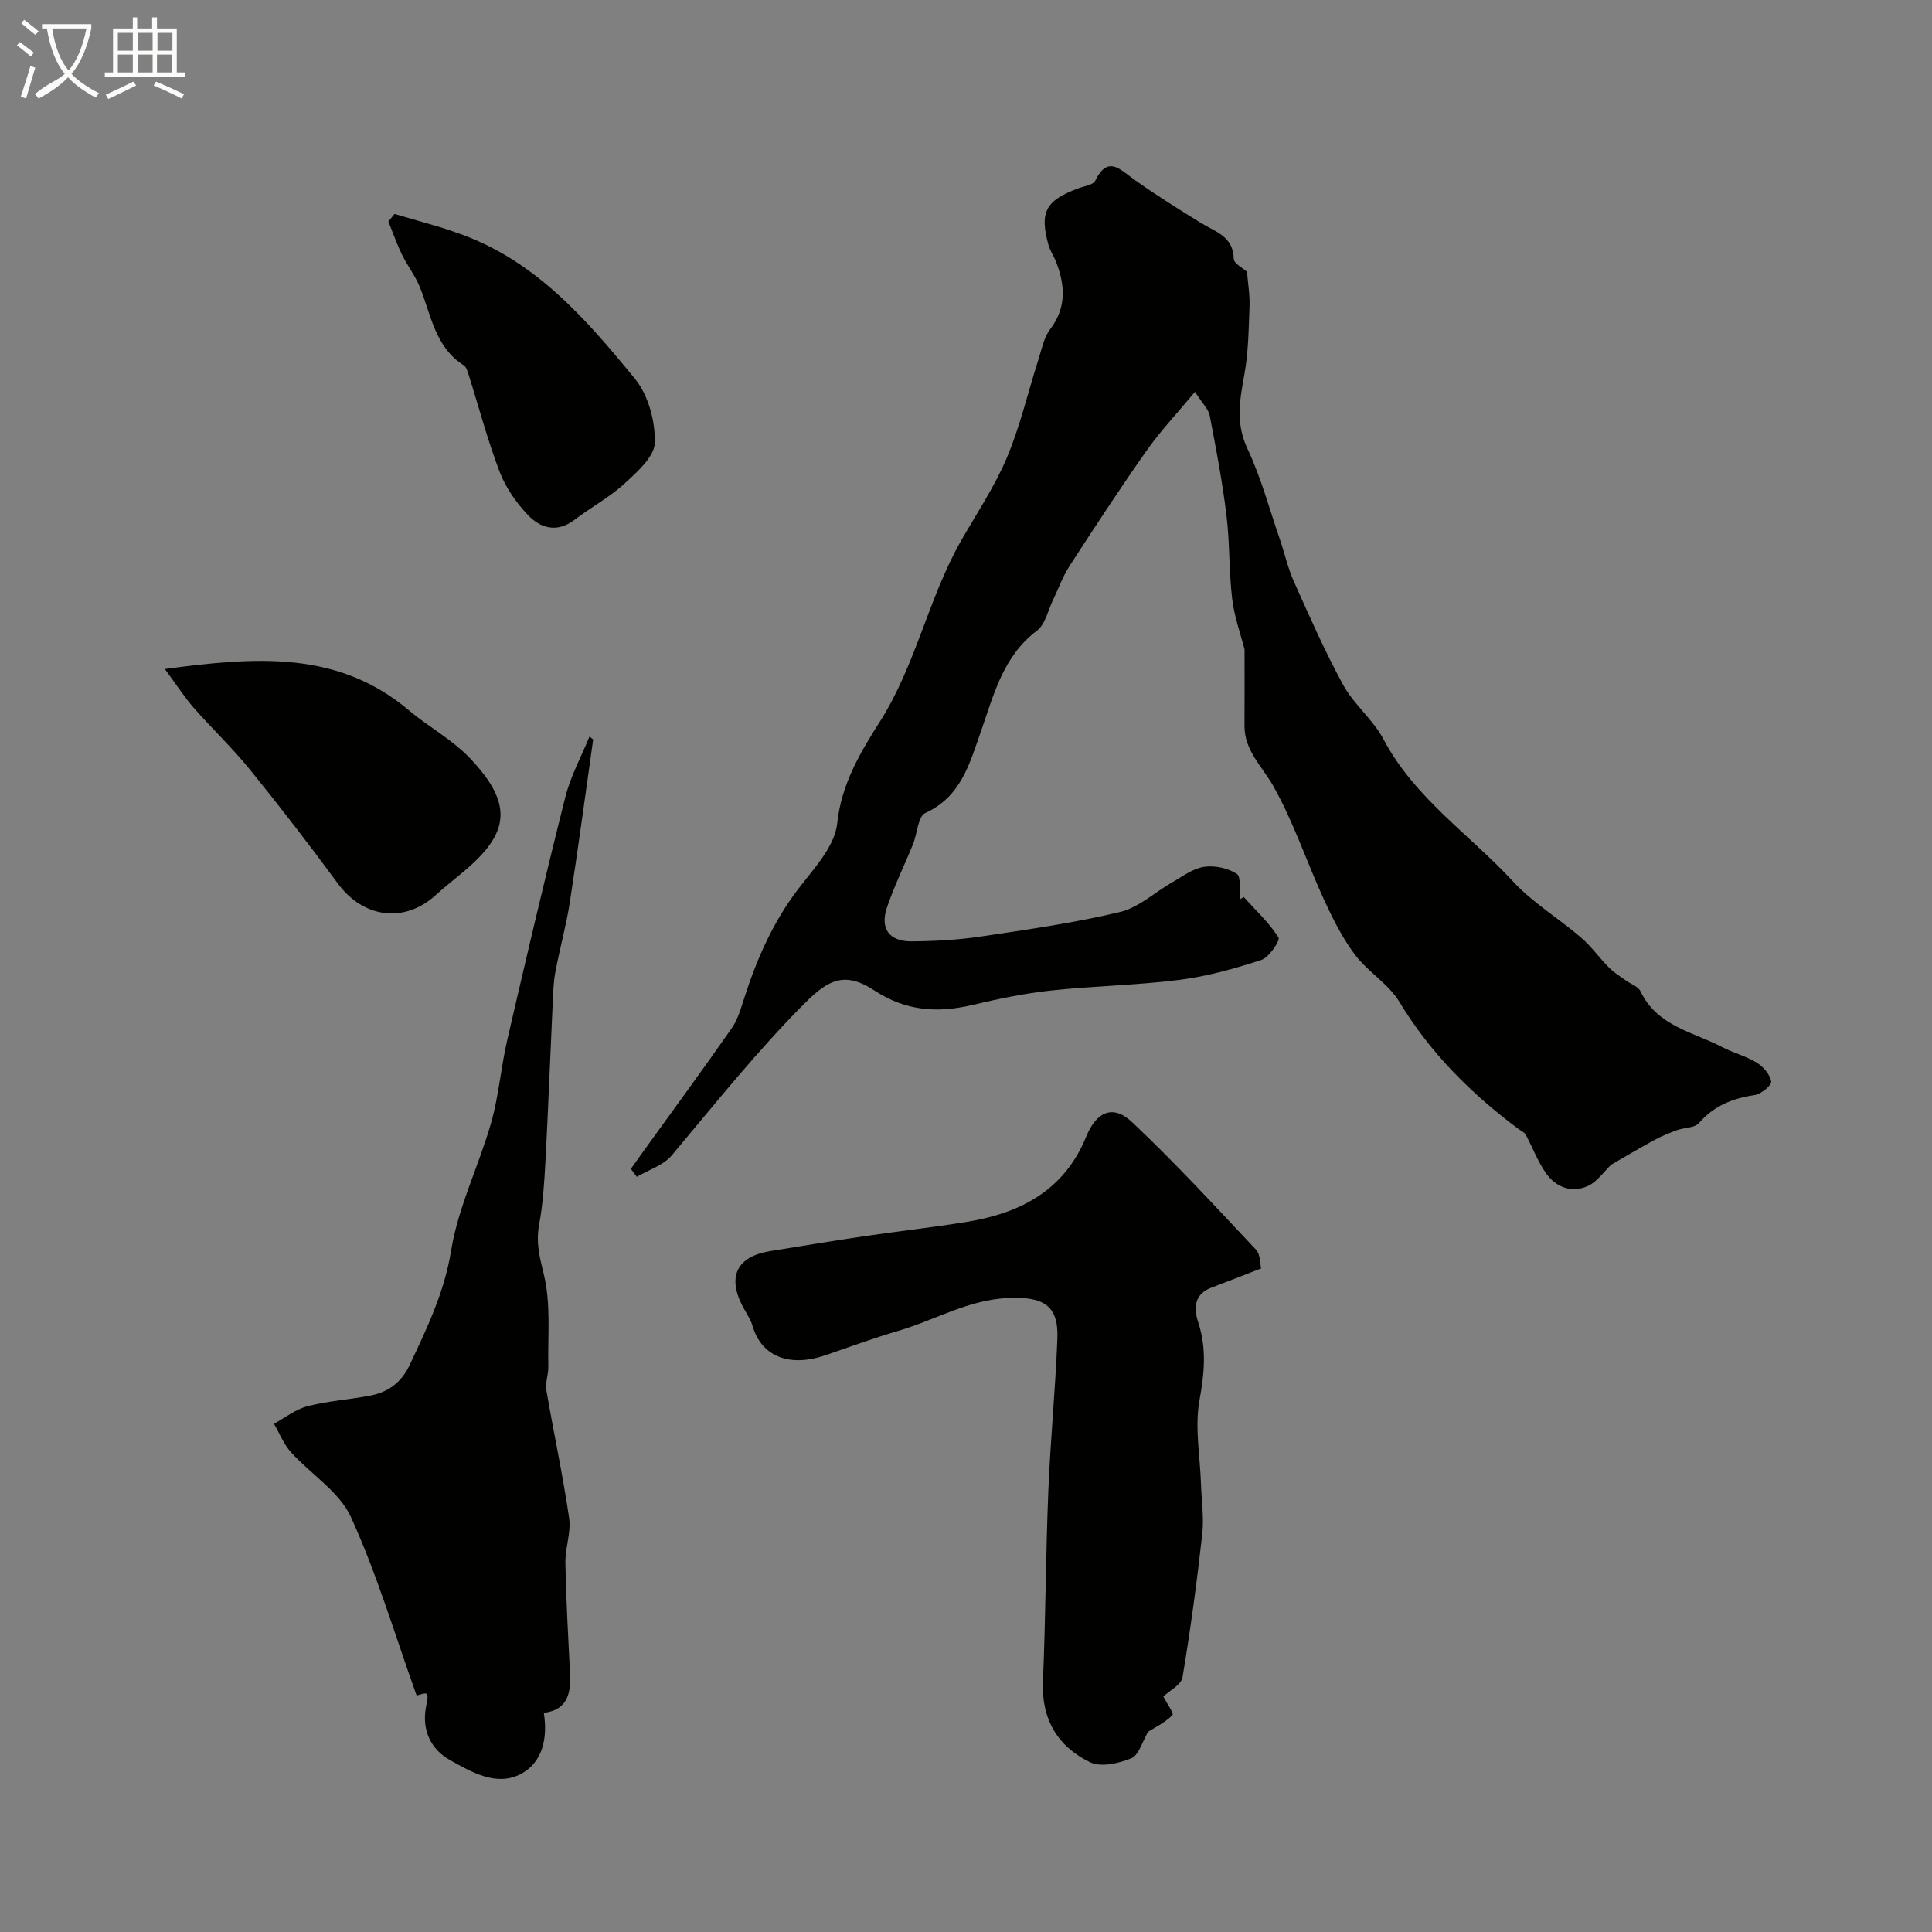 <svg enable-background="new 0 0 400 400" viewBox="0 0 400 400" xmlns="http://www.w3.org/2000/svg"><rect x="0" y="0" width="400" height="400" fill="#808080" stroke="none"/><path d="m6.4 11.7c-1-.8-1.9-1.6-2.9-2.3l.6-.7c.9.7 1.9 1.4 2.9 2.2zm-2.1 8.3c.7-2.1 1.4-4.2 2-6.4.2.1.6.3 1 .4-.7 2.3-1.3 4.4-1.9 6.4zm3-12.8c-1.1-.9-2.1-1.7-2.9-2.4l.6-.7c1 .8 2 1.5 3 2.4zm1.4-1.3v-.9h10.2v.9c-.9 4.2-2.3 7.3-4.1 9.4 1.3 1.4 3.2 2.7 5.7 4-.2.2-.4.5-.7.9-2.5-1.4-4.4-2.7-5.7-4.2-1.4 1.5-3.5 3-6.1 4.4 0 0 0 0-.1-.1-.3-.4-.5-.7-.7-.8 2.7-2.3 4.7-2.8 6.2-4.2-1.8-2.2-3-5.3-3.7-9.4zm9.2 0h-7.1c.6 3.8 1.7 6.7 3.4 8.7 1.7-2 2.9-4.8 3.7-8.7z" fill="#fbfcfa"/><path d="m31.6 3.6h.9v2.3h4.1v9.1h1.7v.9h-16.6v-.9h1.7v-9.1h4.1v-2.3h.9v2.3h3.1v-2.3zm-4 13.3.6.8c-1.9.9-3.8 1.9-5.8 2.8-.2-.3-.3-.6-.5-.9 2-.9 3.9-1.8 5.7-2.7zm-3.2-10.1v3.7h3.1v-3.7zm0 4.5v3.7h3.1v-3.7zm4.1-4.5v3.7h3.1v-3.7zm0 4.5v3.7h3.1v-3.7zm9.1 9.1c-2.1-1.1-4.1-2-5.8-2.7l.5-.8c2.2.9 4.1 1.8 5.8 2.6zm-1.9-13.6h-3.1v3.7h3.1zm-3.2 4.5v3.7h3.1v-3.7z" fill="#fbfcfa"/><g fill="#010100"><path d="m257.5 185.72c2.48 2.74 5.24 5.3 7.2 8.37.39.62-1.94 4.13-3.56 4.66-5.54 1.81-11.25 3.4-17.02 4.13-8.81 1.12-17.73 1.24-26.57 2.2-5.48.59-10.92 1.73-16.29 3-7.18 1.7-13.77 1.22-20.16-2.97-5.87-3.86-9.29-2.59-14.25 2.36-9.99 9.98-18.74 20.99-27.79 31.76-1.72 2.05-4.77 2.97-7.21 4.42-.41-.55-.83-1.1-1.24-1.65.99-1.38 1.98-2.77 2.97-4.15 5.99-8.31 12.06-16.57 17.92-24.98 1.25-1.79 1.89-4.06 2.57-6.18 2.6-8.09 5.94-15.74 11.16-22.59 3.22-4.23 7.6-8.82 8.1-13.6.87-8.23 4.84-14.8 8.84-21.09 7.48-11.78 10.02-25.57 16.84-37.51 3.24-5.67 6.93-11.16 9.45-17.14 2.76-6.54 4.37-13.56 6.54-20.35.68-2.12 1.11-4.52 2.41-6.22 3.41-4.48 3.12-9.06 1.28-13.88-.47-1.22-1.26-2.33-1.61-3.57-1.9-6.84-.6-9.24 6.2-11.76 1.21-.45 3.04-.68 3.47-1.56 2.62-5.3 5.07-2.39 7.99-.31 4.47 3.2 9.15 6.11 13.83 9.01 3 1.86 6.75 2.75 6.87 7.46.02 1.01 1.98 1.98 2.74 2.69.2 2.5.61 4.83.52 7.15-.18 4.74-.23 9.55-1.08 14.2-.95 5.22-1.83 10.02.65 15.28 2.82 5.98 4.55 12.48 6.71 18.76 1 2.9 1.65 5.94 2.9 8.72 3.24 7.23 6.43 14.52 10.23 21.46 2.21 4.04 6.16 7.13 8.31 11.19 6.44 12.19 17.85 19.73 26.86 29.49 4.07 4.41 9.42 7.6 14.01 11.55 2.16 1.85 3.84 4.25 5.86 6.28 1 1.01 2.26 1.77 3.42 2.62 1.04.76 2.6 1.25 3.08 2.27 3.43 7.22 10.88 8.4 16.98 11.58 2.3 1.2 4.92 1.84 7.1 3.2 1.35.84 2.76 2.46 2.97 3.91.12.79-2.11 2.6-3.45 2.8-4.56.67-8.39 2.22-11.51 5.79-.9 1.03-3.03.92-4.55 1.47-1.61.59-3.22 1.25-4.72 2.07-3.02 1.64-5.98 3.4-8.89 5.08-1.53 1.45-2.92 3.55-4.86 4.42-3.32 1.49-6.57.26-8.62-2.63-1.74-2.45-2.79-5.38-4.24-8.04-.26-.48-.94-.74-1.42-1.1-9.82-7.32-18.32-15.77-24.73-26.39-2.25-3.72-6.5-6.18-9.17-9.72-2.6-3.46-4.6-7.45-6.42-11.41-3.6-7.83-6.31-16.12-10.53-23.58-2.3-4.06-5.96-7.28-5.93-12.44.03-5.11.01-10.23.01-15.81-.77-3.03-2.11-6.68-2.56-10.45-.69-5.72-.48-11.56-1.18-17.28-.84-6.93-2.15-13.8-3.47-20.66-.26-1.33-1.49-2.47-3.05-4.92-3.68 4.43-7.16 8.1-10.04 12.2-5.51 7.83-10.75 15.85-15.96 23.89-1.39 2.15-2.25 4.64-3.38 6.96-1.06 2.18-1.61 5.08-3.34 6.39-7.08 5.34-8.96 13.37-11.64 20.98-2.34 6.65-4.09 13.39-11.48 16.78-1.52.7-1.65 4.27-2.55 6.47-1.77 4.37-3.87 8.62-5.38 13.07-1.49 4.4.47 7.07 5.11 7.03 4.77-.04 9.58-.3 14.29-1 9.66-1.44 19.37-2.81 28.85-5.08 3.9-.93 7.25-4.13 10.9-6.2 2.1-1.2 4.22-2.82 6.49-3.15 2.2-.32 4.94.25 6.78 1.45.95.62.48 3.44.65 5.27.26-.14.53-.3.79-.47z"/><path d="m261.1 262.62c-4.05 1.57-7.15 2.78-10.27 3.96-3.6 1.36-3.72 4.24-2.76 7.16 1.78 5.42 1.29 10.57.27 16.16-1.01 5.57.12 11.53.31 17.32.11 3.48.64 7.01.26 10.44-1.11 9.91-2.44 19.8-4.09 29.63-.26 1.53-2.65 2.71-3.97 3.96.61 1.19 2.24 3.51 1.9 3.85-1.58 1.57-3.71 2.6-5.04 3.44-1.24 2.09-1.92 4.85-3.48 5.49-2.58 1.06-6.28 1.91-8.53.83-6.7-3.23-10.11-8.88-9.77-16.74.56-13.11.58-26.24 1.11-39.35.43-10.56 1.47-21.1 1.88-31.66.28-6.97-3.07-8.66-10.07-8.38-8.36.34-15.21 4.57-22.8 6.79-5.11 1.5-10.12 3.34-15.16 5.07-7.09 2.44-13.13.57-15.08-6.06-.45-1.54-1.48-2.91-2.21-4.38-3.01-6.03-.89-10.04 5.9-11.13 6.47-1.04 12.93-2.12 19.41-3.07 7.11-1.05 14.25-1.83 21.34-2.99 11.05-1.8 20.11-6.54 24.61-17.58 2.12-5.22 5.56-6.8 9.53-3.05 8.92 8.41 17.24 17.46 25.65 26.4.95 1.02.84 3.01 1.06 3.89z"/><path d="m122.81 153.09c-1.6 11.29-3.11 22.59-4.86 33.86-.74 4.8-2.08 9.51-2.97 14.3-.42 2.25-.47 4.57-.57 6.87-.5 10.76-.91 21.52-1.48 32.27-.24 4.42-.52 8.88-1.32 13.22-.68 3.67.13 6.74 1 10.31 1.47 6.07.78 12.68.91 19.06.03 1.62-.66 3.31-.4 4.86 1.51 8.83 3.42 17.59 4.71 26.45.44 2.98-.83 6.18-.77 9.27.14 7.6.57 15.2.95 22.79.21 4.13-.41 7.66-5.42 8.28.86 5.35-.34 10.29-4.71 12.63-5.06 2.71-10.31-.39-14.76-2.88-3.87-2.17-5.84-6.15-4.92-10.98.6-3.13.56-3.13-1.94-2.35-4.44-12.39-8.17-25.05-13.6-36.95-2.4-5.27-8.32-8.89-12.43-13.45-1.5-1.66-2.36-3.9-3.51-5.88 2.31-1.25 4.49-2.99 6.96-3.63 4.25-1.09 8.69-1.37 13.01-2.2 3.72-.72 6.44-2.74 8.14-6.35 3.58-7.63 7.17-15.01 8.57-23.67 1.45-9.01 5.74-17.54 8.27-26.42 1.6-5.61 2.04-11.53 3.36-17.23 3.88-16.77 7.8-33.54 12.01-50.23 1.09-4.33 3.3-8.37 5-12.54.25.18.51.39.77.59z"/><path d="m34.13 138.51c18.86-2.52 35.8-3.86 50.51 8.54 4.09 3.45 8.97 6.06 12.62 9.89 9.28 9.74 7.97 15.65-1.02 23.3-2 1.7-4.08 3.3-6.02 5.07-6.47 5.92-15.01 4.78-20.28-2.39-5.87-8-11.94-15.86-18.18-23.57-3.63-4.48-7.85-8.48-11.66-12.82-1.9-2.17-3.47-4.62-5.97-8.02z"/><path d="m81.68 44.3c3.14.91 6.28 1.8 9.42 2.73 1.09.32 2.16.71 3.24 1.08 16.17 5.44 26.87 17.78 37.13 30.33 2.77 3.38 4.21 8.8 4.1 13.23-.07 2.9-3.68 6.08-6.3 8.48-3.1 2.84-6.92 4.87-10.28 7.44-3.63 2.78-7.05 1.82-9.69-.96-2.43-2.56-4.61-5.68-5.86-8.95-2.53-6.65-4.35-13.57-6.5-20.37-.19-.6-.44-1.36-.91-1.66-5.96-3.77-6.76-10.38-9.09-16.18-.96-2.38-2.61-4.48-3.74-6.81-1.07-2.2-1.87-4.54-2.79-6.81.42-.53.85-1.04 1.27-1.55z"/></g></svg>